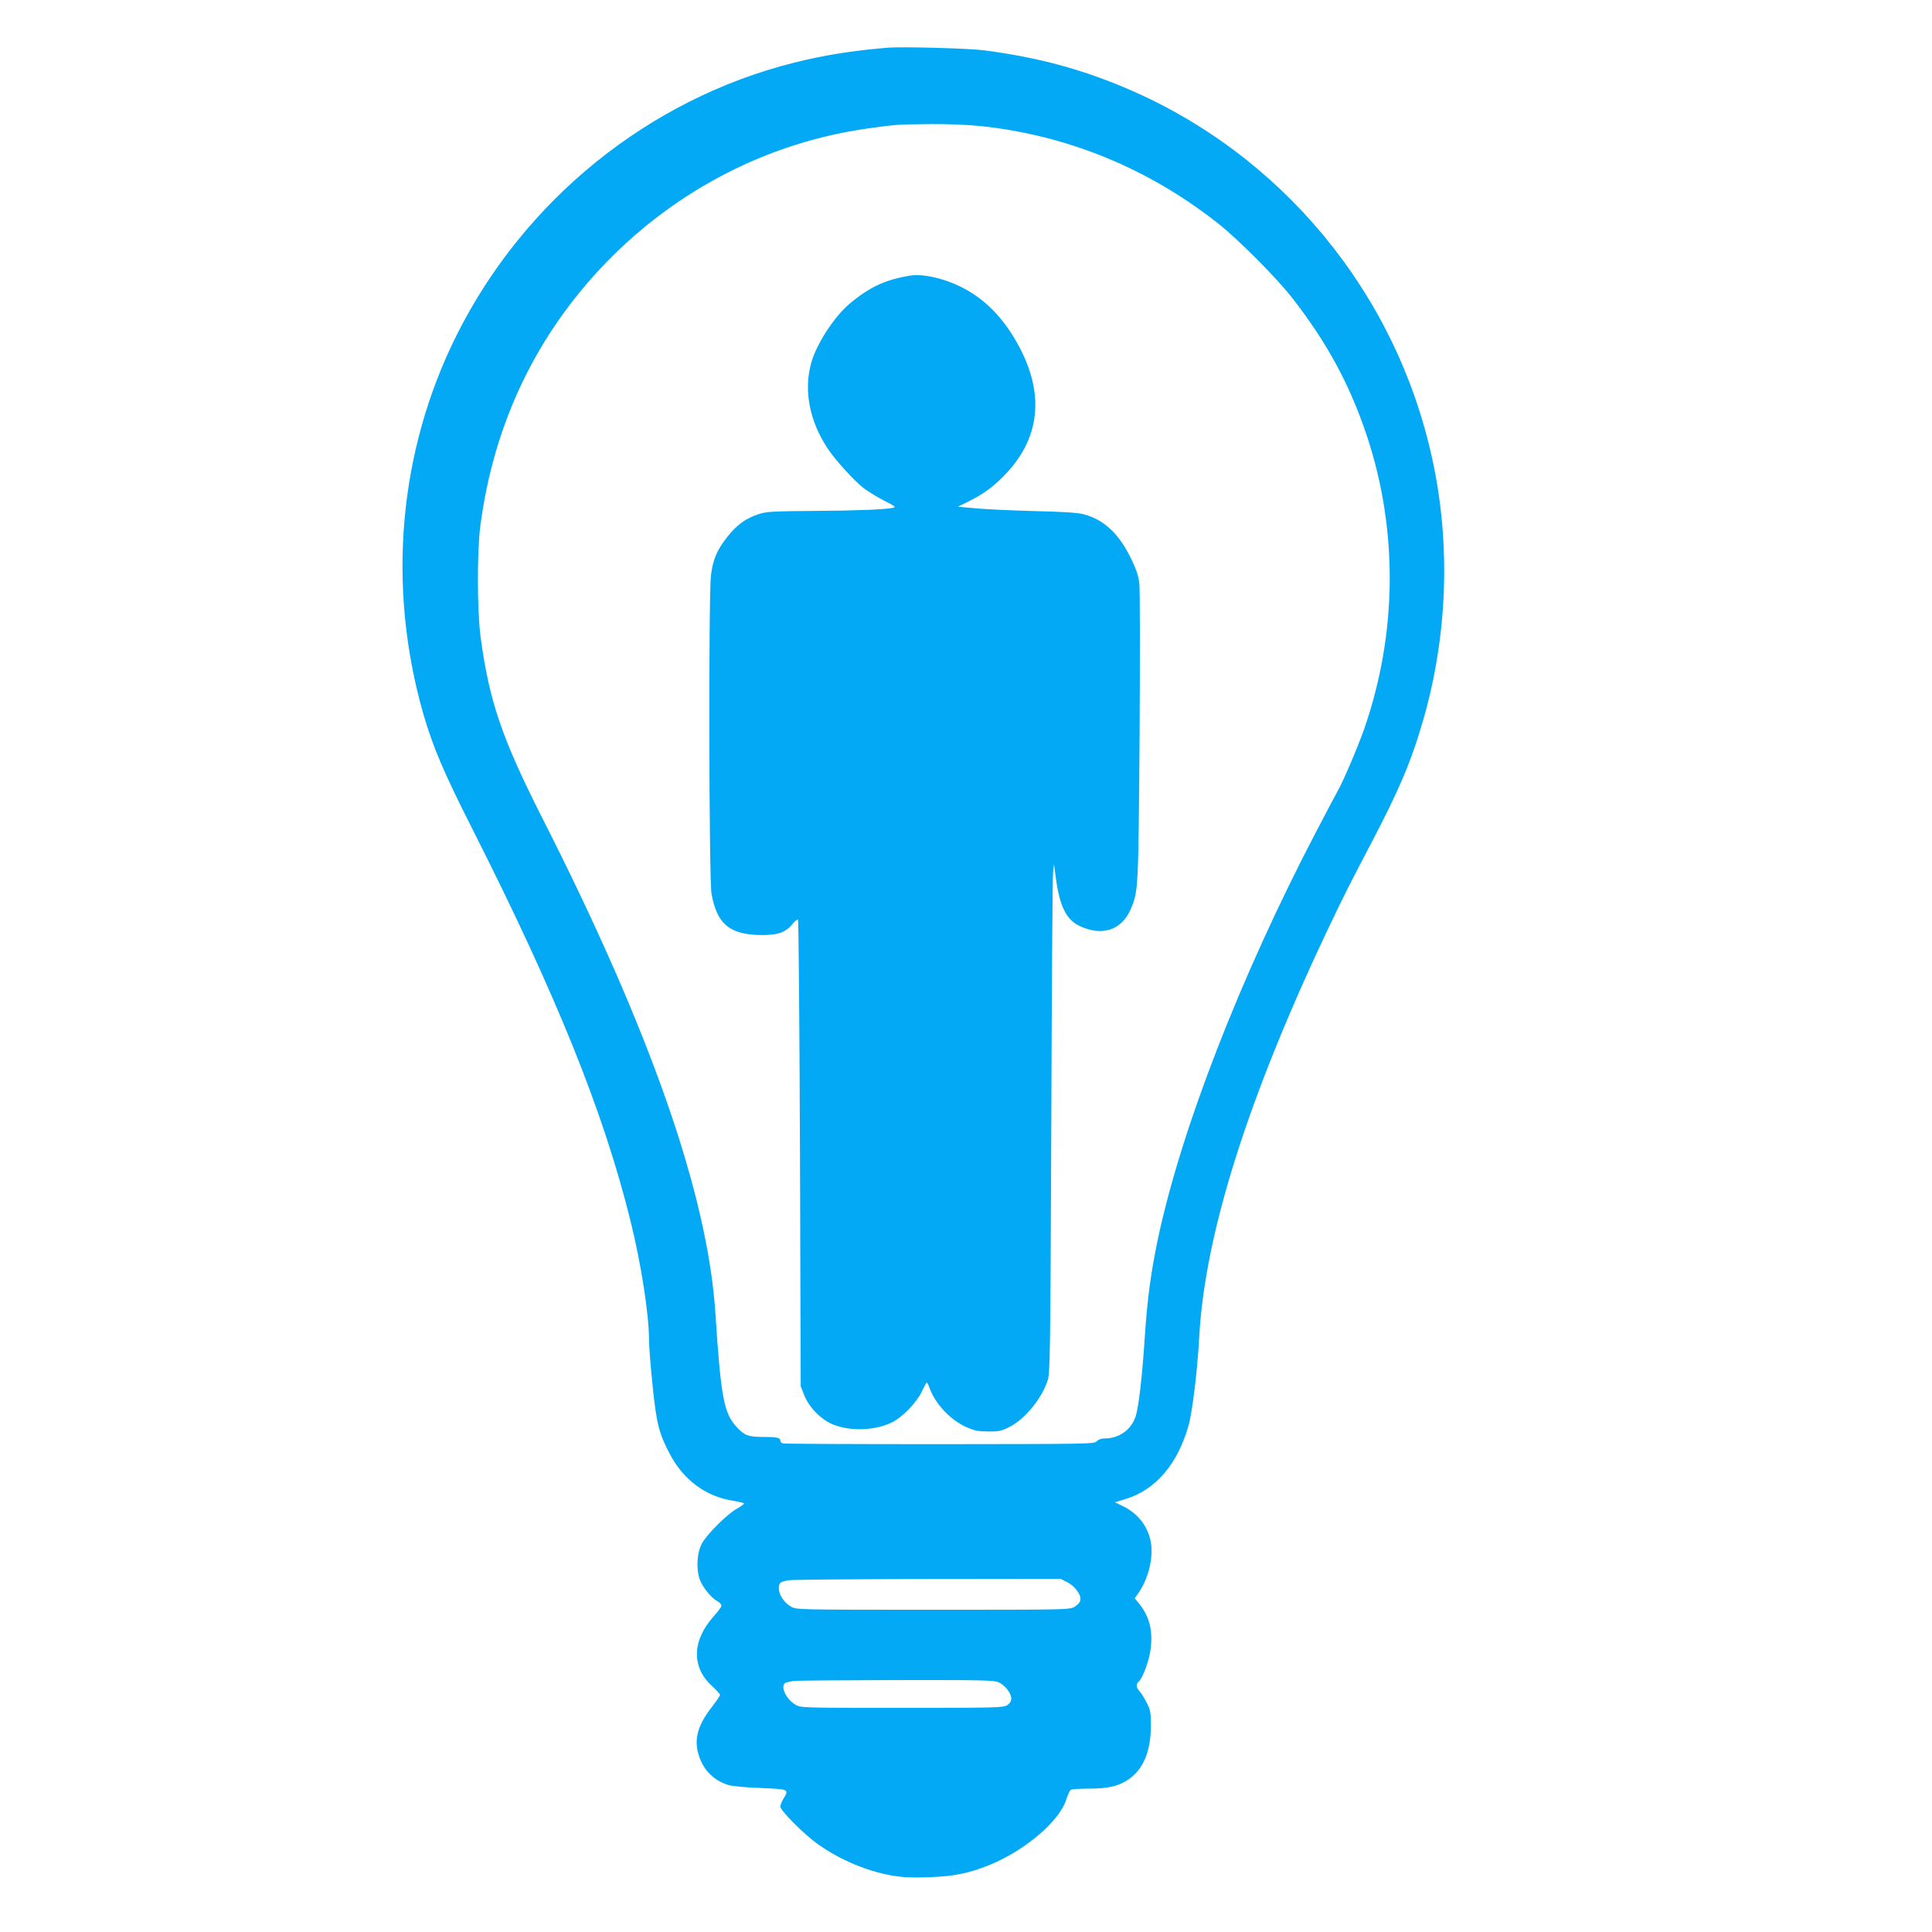<?xml version="1.0" standalone="no"?>
<!DOCTYPE svg PUBLIC "-//W3C//DTD SVG 20010904//EN"
 "http://www.w3.org/TR/2001/REC-SVG-20010904/DTD/svg10.dtd">
<svg version="1.0" xmlns="http://www.w3.org/2000/svg"
 width="1280pt" height="1280pt" viewBox="0 0 1280 1280"
 preserveAspectRatio="xMidYMid meet">
<g transform="translate(0,1280) scale(0.1,-0.1)"
fill="#03a9f4" stroke="none">
<path d="M5880 12484 c-243 -21 -424 -50 -622 -100 -959 -241 -1784 -908
-2232 -1803 -385 -769 -464 -1665 -221 -2512 62 -215 136 -389 322 -756 559
-1105 870 -1875 1049 -2597 72 -290 124 -624 124 -796 0 -41 11 -178 24 -305
26 -247 41 -309 112 -445 90 -173 238 -284 417 -312 42 -7 77 -16 77 -19 0 -4
-24 -21 -52 -37 -66 -38 -199 -172 -230 -232 -30 -60 -36 -160 -14 -228 18
-54 77 -129 120 -151 14 -8 26 -21 26 -29 0 -7 -23 -39 -51 -70 -144 -159
-149 -337 -13 -461 30 -27 54 -54 54 -60 0 -7 -22 -39 -49 -74 -95 -121 -122
-209 -96 -310 27 -106 99 -182 200 -213 28 -8 119 -17 216 -20 187 -8 188 -8
149 -72 -11 -18 -20 -41 -20 -51 0 -27 160 -187 250 -250 147 -104 323 -178
495 -208 67 -11 128 -14 240 -10 167 6 260 25 398 80 236 95 466 291 511 434
10 32 24 61 30 65 6 4 61 8 122 8 126 0 196 16 262 62 97 67 146 185 147 353
0 90 -3 105 -28 155 -16 30 -37 64 -48 76 -22 24 -24 47 -5 63 25 21 65 126
77 201 20 128 -3 226 -72 313 l-31 38 26 37 c59 86 93 210 84 310 -11 113 -82
213 -188 263 l-54 26 70 21 c199 61 344 228 418 486 25 84 60 375 71 586 37
688 327 1602 870 2740 92 193 125 258 265 525 191 364 271 553 350 828 161
559 182 1166 59 1727 -239 1102 -1001 2022 -2034 2458 -300 127 -583 202 -930
248 -105 14 -551 26 -645 18z m615 -519 c578 -61 1114 -281 1576 -646 134
-106 392 -365 495 -499 229 -295 377 -570 489 -905 208 -624 203 -1308 -15
-1939 -41 -119 -146 -365 -180 -421 -9 -16 -72 -135 -139 -263 -504 -964 -900
-1984 -1052 -2712 -45 -218 -67 -381 -84 -630 -18 -279 -41 -470 -61 -534 -30
-89 -109 -146 -205 -146 -22 0 -42 -7 -53 -19 -16 -18 -54 -18 -1039 -19 -562
0 -1030 2 -1039 5 -10 2 -18 10 -18 18 0 20 -24 25 -116 25 -95 0 -122 10
-170 62 -88 92 -108 197 -144 754 -51 788 -429 1870 -1149 3288 -266 525 -350
772 -407 1196 -23 175 -24 570 -1 741 90 678 373 1266 836 1743 470 483 1076
793 1731 885 184 26 197 27 420 29 106 1 245 -5 325 -13z m575 -9647 c51 -26
92 -81 88 -117 -2 -16 -15 -32 -38 -46 -35 -20 -46 -20 -940 -20 -895 0 -905
0 -940 21 -45 26 -80 78 -80 120 0 39 10 46 70 55 25 3 439 7 920 8 l876 1 44
-22z m-453 -664 c43 -21 83 -72 83 -107 0 -18 -9 -32 -27 -44 -25 -17 -73 -18
-698 -18 -658 0 -671 0 -705 21 -70 41 -107 138 -57 148 12 3 31 7 42 9 11 3
314 5 673 6 587 1 658 -1 689 -15z"/>
<path d="M6030 10974 c-164 -27 -267 -74 -401 -186 -100 -84 -216 -261 -253
-387 -53 -182 -14 -391 108 -573 50 -76 172 -210 235 -260 30 -23 92 -61 139
-85 69 -35 80 -43 61 -47 -57 -12 -236 -19 -524 -21 -279 -2 -316 -4 -371 -22
-82 -27 -142 -70 -203 -147 -71 -89 -98 -153 -111 -261 -16 -146 -13 -2010 4
-2106 36 -203 122 -273 336 -274 108 0 158 19 204 77 14 18 29 29 33 24 4 -4
10 -701 13 -1549 l5 -1542 24 -60 c33 -83 115 -164 196 -195 115 -44 275 -37
384 16 70 35 162 129 198 204 15 33 30 60 33 60 4 0 12 -17 19 -37 37 -103
135 -208 239 -256 56 -25 80 -30 147 -31 69 -1 88 3 139 28 104 51 215 185
257 310 16 47 18 176 24 1681 3 897 8 1655 12 1685 l6 55 12 -90 c25 -189 70
-280 160 -321 149 -69 276 -26 336 112 51 121 51 121 59 1144 3 525 3 984 -2
1020 -6 46 -22 94 -57 165 -81 164 -183 256 -316 289 -40 10 -146 16 -325 20
-146 4 -319 12 -384 18 l-120 11 65 32 c107 52 174 102 257 190 236 253 254
559 52 895 -97 161 -215 273 -365 345 -113 54 -244 82 -325 69z"/>
</g>
</svg>
